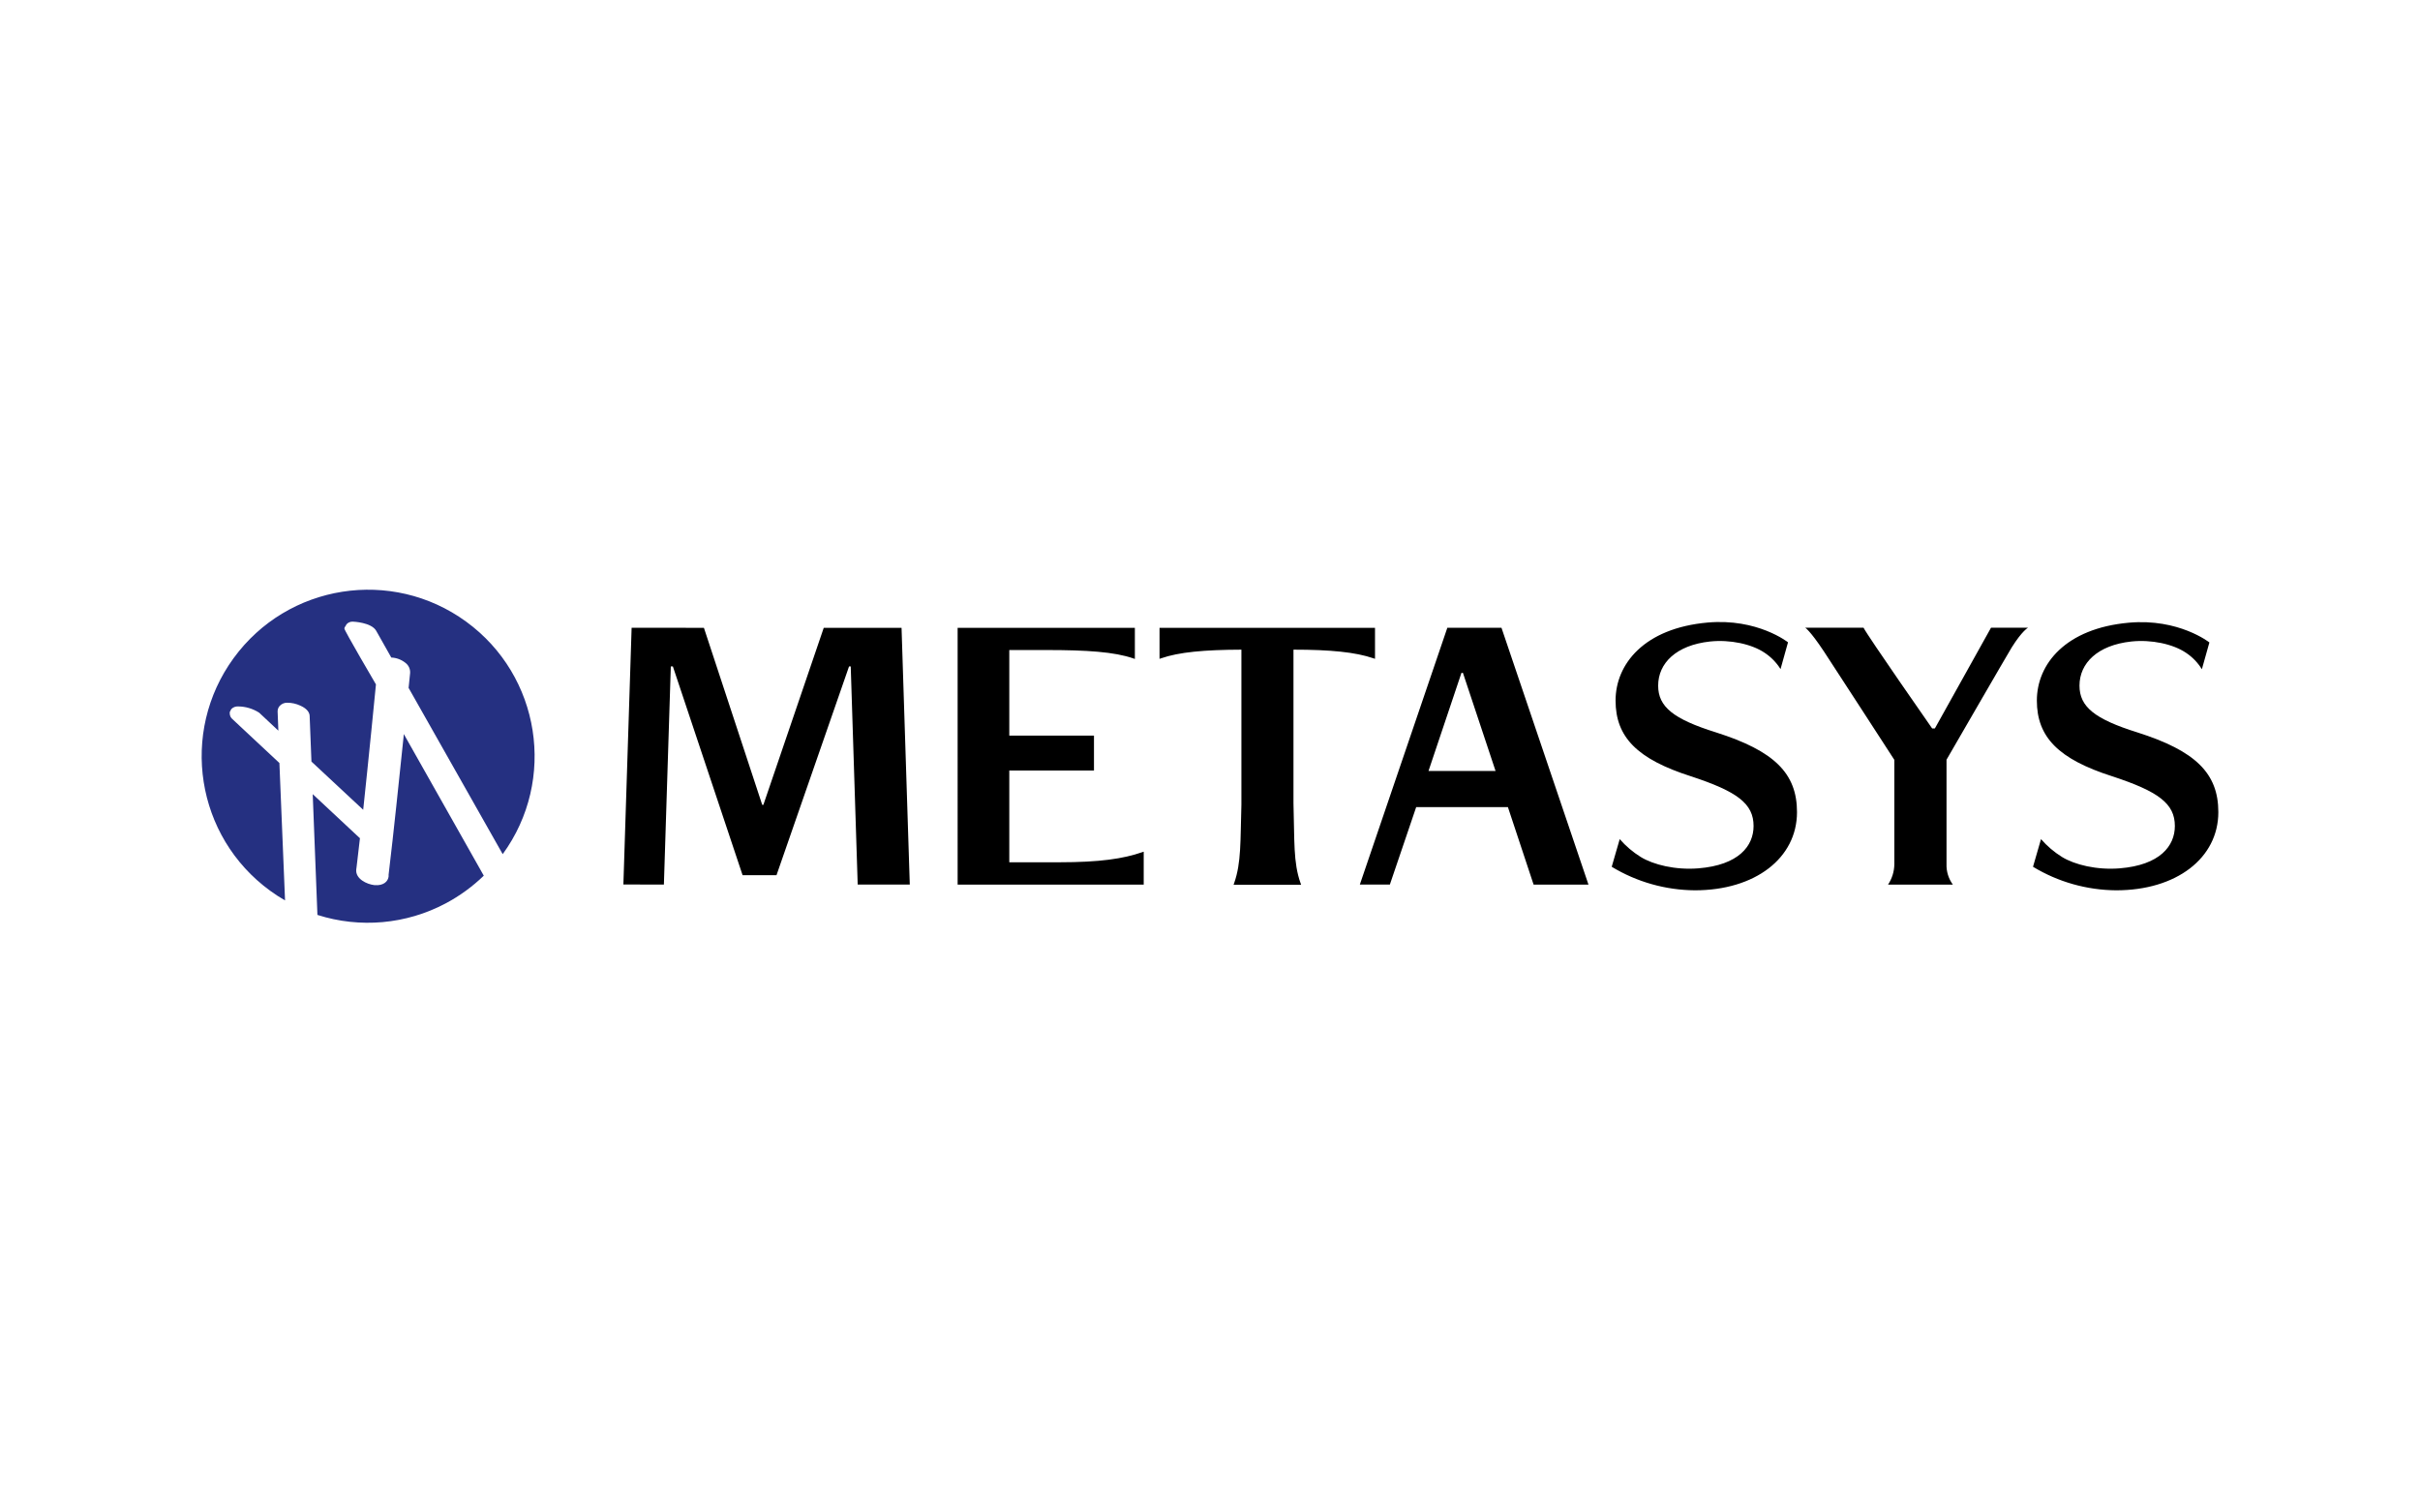 <?xml version="1.0" encoding="utf-8"?>
<!-- Generator: Adobe Illustrator 16.0.3, SVG Export Plug-In . SVG Version: 6.00 Build 0)  -->
<!DOCTYPE svg PUBLIC "-//W3C//DTD SVG 1.1//EN" "http://www.w3.org/Graphics/SVG/1.1/DTD/svg11.dtd">
<svg version="1.1" id="Vrstva_1" xmlns="http://www.w3.org/2000/svg" xmlns:xlink="http://www.w3.org/1999/xlink" x="0px" y="0px"
	 width="600px" height="375px" viewBox="0 0 600 375" enable-background="new 0 0 600 375" xml:space="preserve">
<path d="M212.652,219.318h12.914l-2.042-63.646H204.23l-14.967,43.884h-0.279l-14.454-43.884h-4.491l0.011-0.023h-13.449
	l-2.042,63.646l10.044,0.023l1.715-54.08h0.513l17.218,51.561l0.07,0.198h8.4l17.987-51.759h0.42L212.652,219.318z M237.429,219.33
	h46.136v-8.166l-0.384,0.128c-4.667,1.621-10.499,2.497-20.589,2.497h-12.354v-22.748h20.997v-4.666v-3.99h-20.997v-21.218h9.203
	c10.08,0,16.857,0.455,21.546,2.076l0.386,0.14v-7.722h-43.944V219.33z M340.527,163.22l0.383,0.128v-7.687h-53.424v7.687
	l0.384-0.128c4.422-1.54,10.72-2.112,19.914-2.146v38.426c-0.281,9.051,0,14.359-1.797,19.457l-0.14,0.396h16.739l-0.141-0.396
	c-1.832-5.156-1.469-10.499-1.75-19.831v-38.052C329.818,161.073,336.094,161.69,340.527,163.22 M370.798,191.146h-16.622
	l8.165-24.31h0.373L370.798,191.146z M380.235,219.33h13.603l-21.57-63.682h-13.426l-21.559,63.273l-0.129,0.384h7.443l6.521-19.188
	h22.747L380.235,219.33z M411.113,169.997c0-5.587,4.491-10.032,12.832-10.942c4.992-0.536,10.383,0.63,13.578,2.8
	c1.585,1.048,2.927,2.425,3.932,4.036l1.854-6.638c0,0-7.558-6.008-19.958-4.899c-15.643,1.4-22.795,10.254-22.795,19.342
	c0,9.087,5.39,14.522,18.665,18.769c11.537,3.78,15.55,6.801,15.55,12.33c0,4.958-3.686,9.695-13.694,10.5
	c-5.658,0.454-11.141-0.887-14.278-2.813c-1.95-1.209-3.707-2.703-5.215-4.433l-1.984,6.859c6.217,3.765,13.334,5.779,20.603,5.834
	h0.022c14.909,0,25.313-7.969,25.313-19.377c0-9.636-5.622-15.177-20.075-19.773C414.87,178.279,411.113,175.235,411.113,169.997
	 M502.826,155.626h-9.182l-13.928,24.986h-0.665c0,0-15.958-22.864-17.02-24.986h-14.465c0,0,1.166,0.653,4.608,5.832
	c2.169,3.278,17.497,26.935,17.497,26.935v25.874c-0.021,1.804-0.564,3.563-1.563,5.063h16.074
	c-1.086-1.482-1.641-3.286-1.575-5.122v-25.85c0,0,15.516-26.83,16.157-27.821C501.344,156.407,502.826,155.626,502.826,155.626
	 M545.918,165.926l1.866-6.638c0,0-7.56-6.007-19.959-4.899c-15.656,1.4-22.818,10.219-22.818,19.307
	c0,9.087,5.389,14.522,18.665,18.769c11.537,3.78,15.549,6.801,15.549,12.33c0,4.958-3.697,9.695-13.695,10.5
	c-5.656,0.454-11.14-0.887-14.277-2.813c-1.949-1.209-3.706-2.703-5.214-4.433l-1.983,6.859c6.216,3.765,13.334,5.779,20.601,5.834
	h0.035c14.907,0,25.313-7.969,25.313-19.377c0-9.636-5.622-15.177-20.076-19.773c-10.592-3.313-14.348-6.356-14.348-11.595
	c0-5.587,4.491-10.032,12.832-10.942c4.992-0.536,10.382,0.63,13.578,2.8C543.578,162.909,544.92,164.298,545.918,165.926"/>
<path fill="#253081" d="M89.035,207.641l-11.502-10.743l1.167,29.945c10.544,3.362,21.998,2.337,31.776-2.848
	c3.464-1.839,6.652-4.155,9.472-6.882L100.117,182l-0.094,1.038c-1.166,11.129-2.333,22.584-3.674,33.83v0.443
	c-0.14,1.166-1.166,2.333-3.5,2.146c-1.948-0.209-4.735-1.573-4.525-3.849l0.104-0.794c0.268-2.192,0.549-4.583,0.817-6.998
	L89.035,207.641z M115.57,154.123c-18.425-13.418-44.24-9.358-57.658,9.067c-13.419,18.426-9.359,44.24,9.067,57.659
	c1.188,0.865,2.422,1.666,3.695,2.399l-1.4-34.073l-11.665-10.896c-0.387-0.333-0.618-0.809-0.642-1.318
	c-0.018-0.139-0.018-0.28,0-0.42l0.361-0.699l0.082-0.094c0.438-0.418,1.03-0.633,1.633-0.595c1.851,0.01,3.66,0.549,5.215,1.551
	l4.759,4.456l-0.186-4.724c-0.015-0.471,0.134-0.934,0.42-1.306c0.482-0.59,1.21-0.921,1.971-0.899
	c1.112,0.004,2.21,0.247,3.22,0.712c1.901,0.84,2.333,1.901,2.333,2.624l0.443,11.257l12.832,11.957
	c0.665-6.17,1.306-12.563,1.936-18.758l0.059-0.571c0.396-3.955,0.804-7.897,1.166-11.759c0,0-7.99-13.613-7.827-13.858
	c-0.058-0.151,0.397-0.793,0.397-0.793l0.069-0.116v-0.07c0.406-0.498,1.027-0.769,1.668-0.723c0.059,0,4.561,0.175,5.752,2.263
	l3.744,6.637c1.276,0.051,2.502,0.509,3.5,1.308c0.8,0.596,1.24,1.56,1.166,2.555l-0.373,3.663l23.331,41.224
	C138.055,193.356,133.996,167.541,115.57,154.123"/>
</svg>
